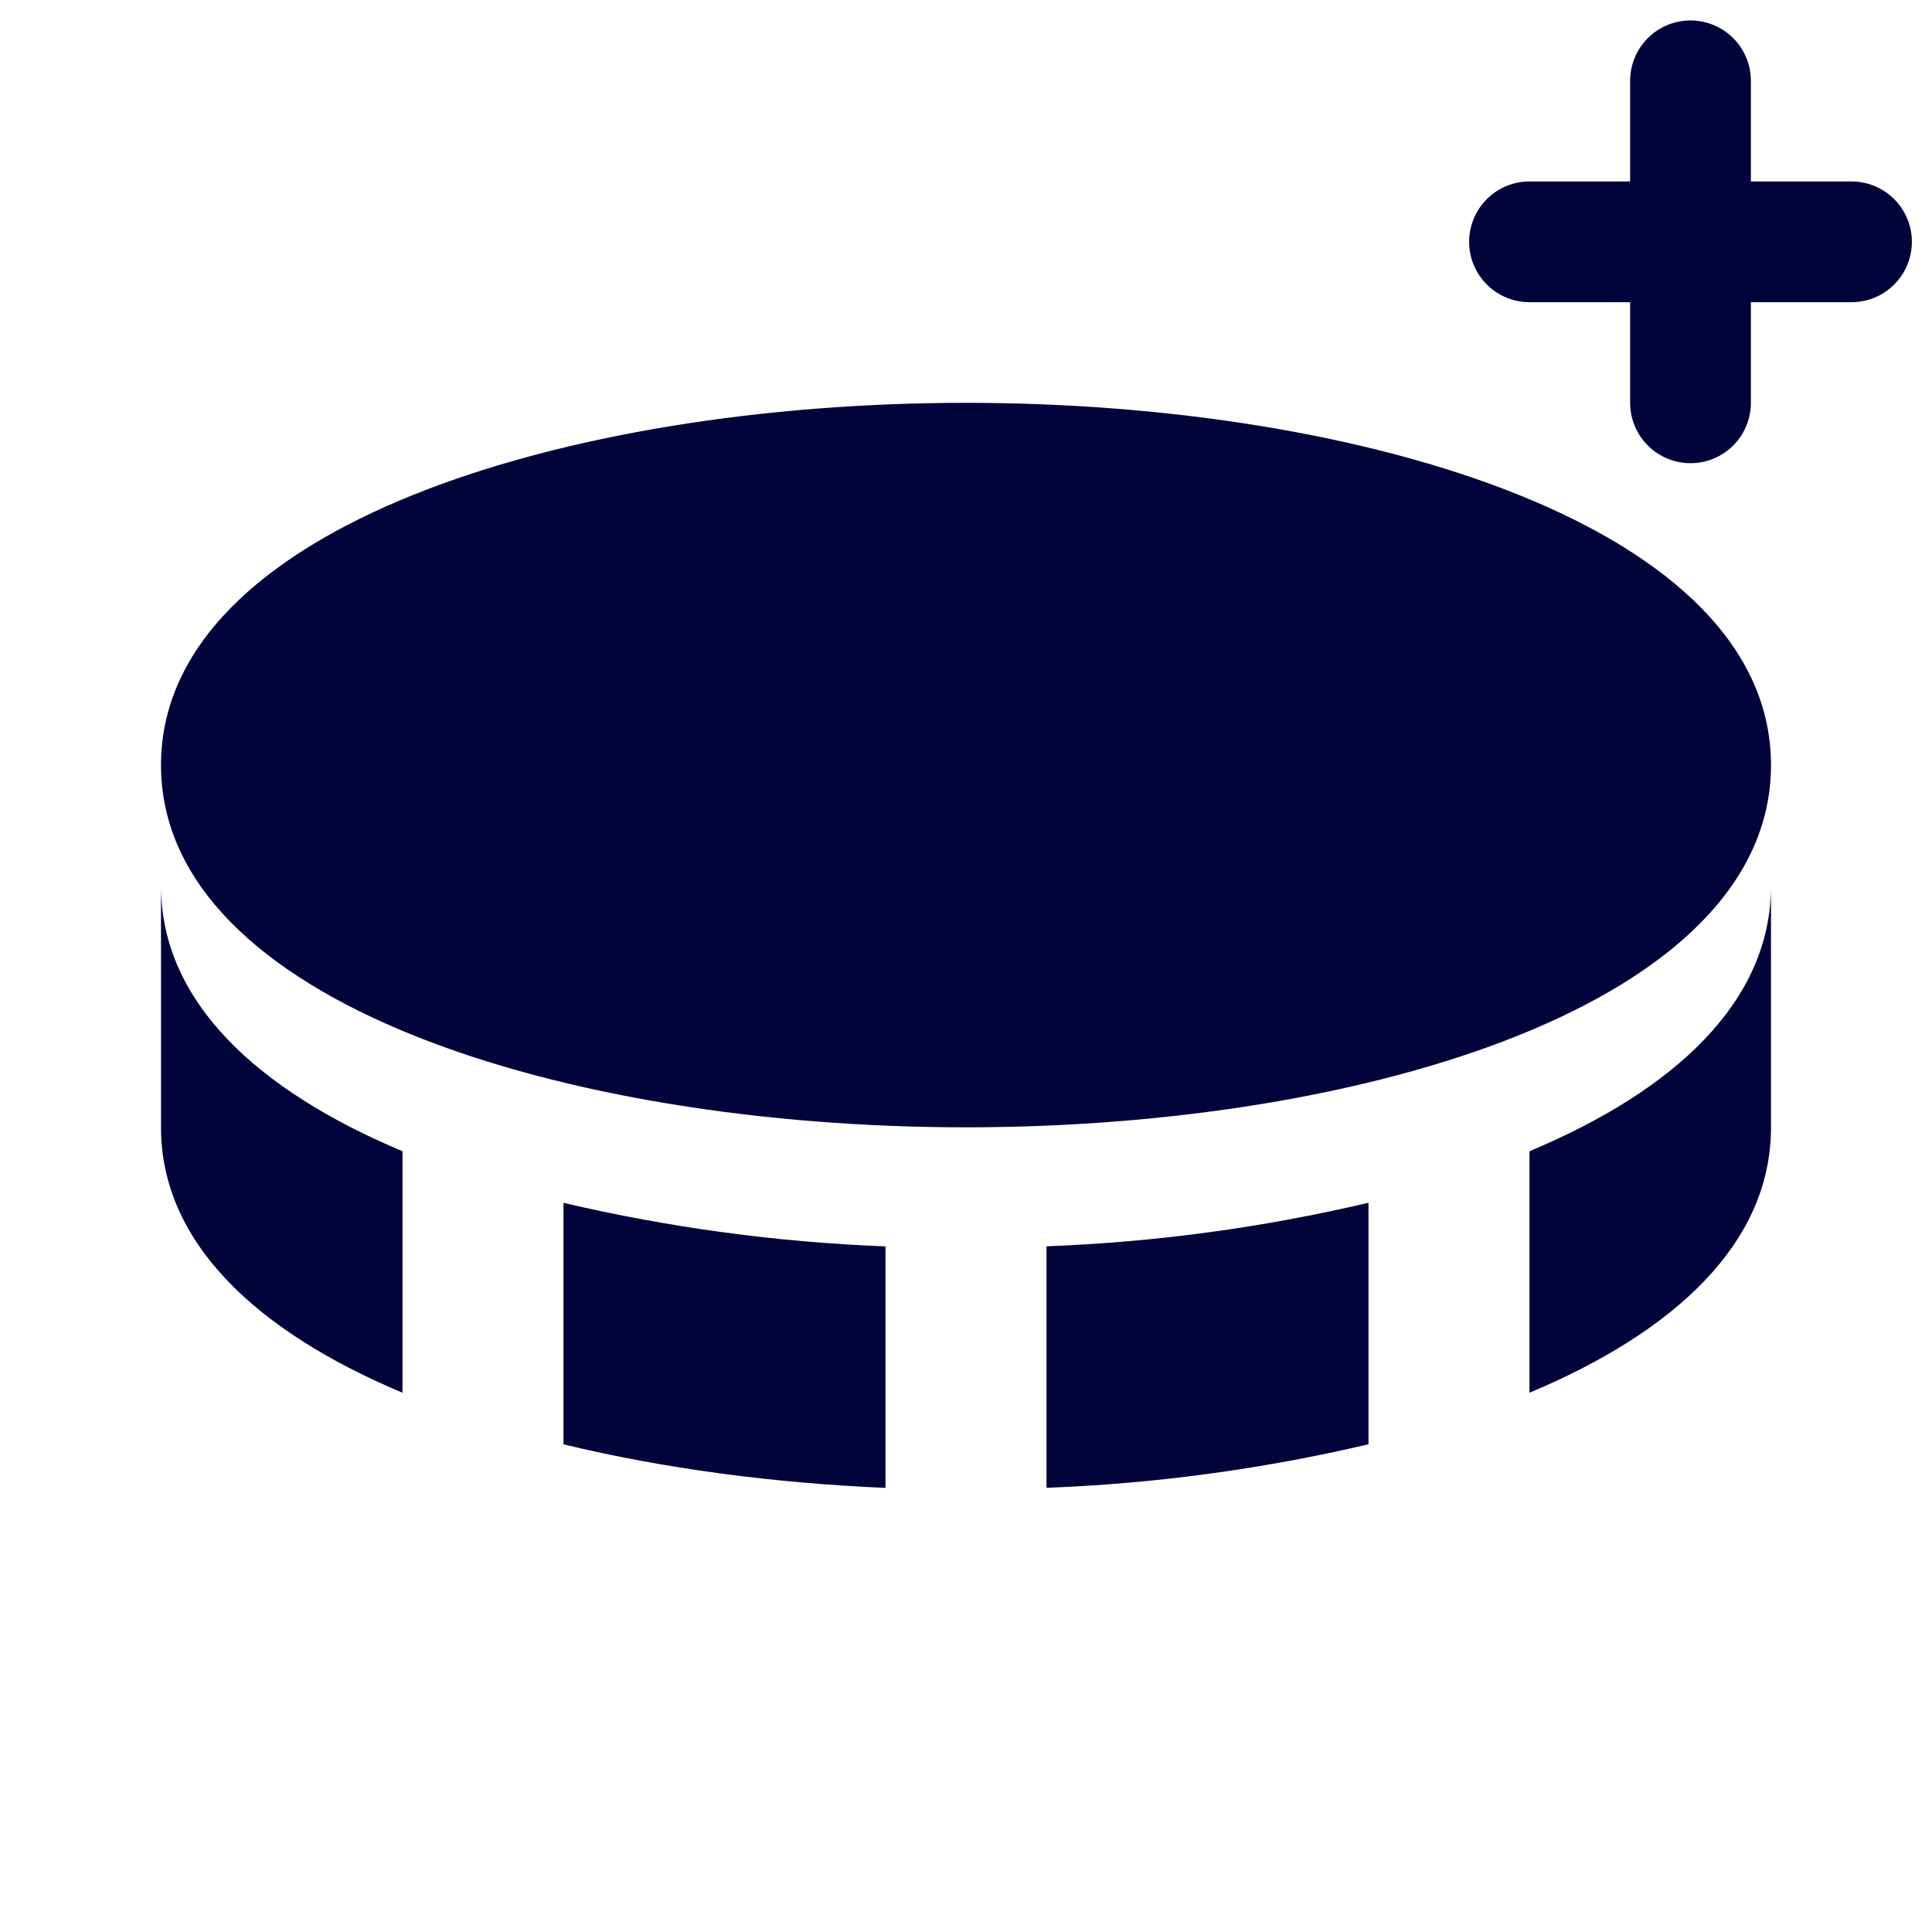<svg width="24" height="24" viewBox="0 0 24 24" fill="none" xmlns="http://www.w3.org/2000/svg">
<g clip-path="url(#clip0_336_10378)">
<path d="M12 5.004C7.031 5.004 2 6.55 2 9.504C2 12.458 7.031 14.004 12 14.004C16.97 14.004 22 12.458 22 9.504C22 6.55 16.97 5.004 12 5.004ZM7 14.942V17.942C8.237 18.241 9.605 18.424 11 18.483V15.483C9.652 15.431 8.313 15.25 7 14.942ZM13 15.482V18.482C14.348 18.431 15.687 18.25 17 17.941V14.941C15.687 15.25 14.348 15.431 13 15.482ZM19 14.301V17.301C20.801 16.546 22 15.444 22 14.004V11.004C22 12.444 20.801 13.546 19 14.301ZM5 17.301V14.301C3.2 13.546 2 12.443 2 11.004V14.004C2 15.443 3.2 16.546 5 17.301Z" fill="#00043A"/>
<path d="M21 1.004V5.004M23 3.004H19" stroke="#00043A" stroke-width="1.5" stroke-linecap="round" stroke-linejoin="round"/>
</g>
<defs>
<clipPath id="clip0_336_10378">
<rect width="24" height="24" fill="white" transform="translate(0 0.004)"/>
</clipPath>
</defs>
</svg>
